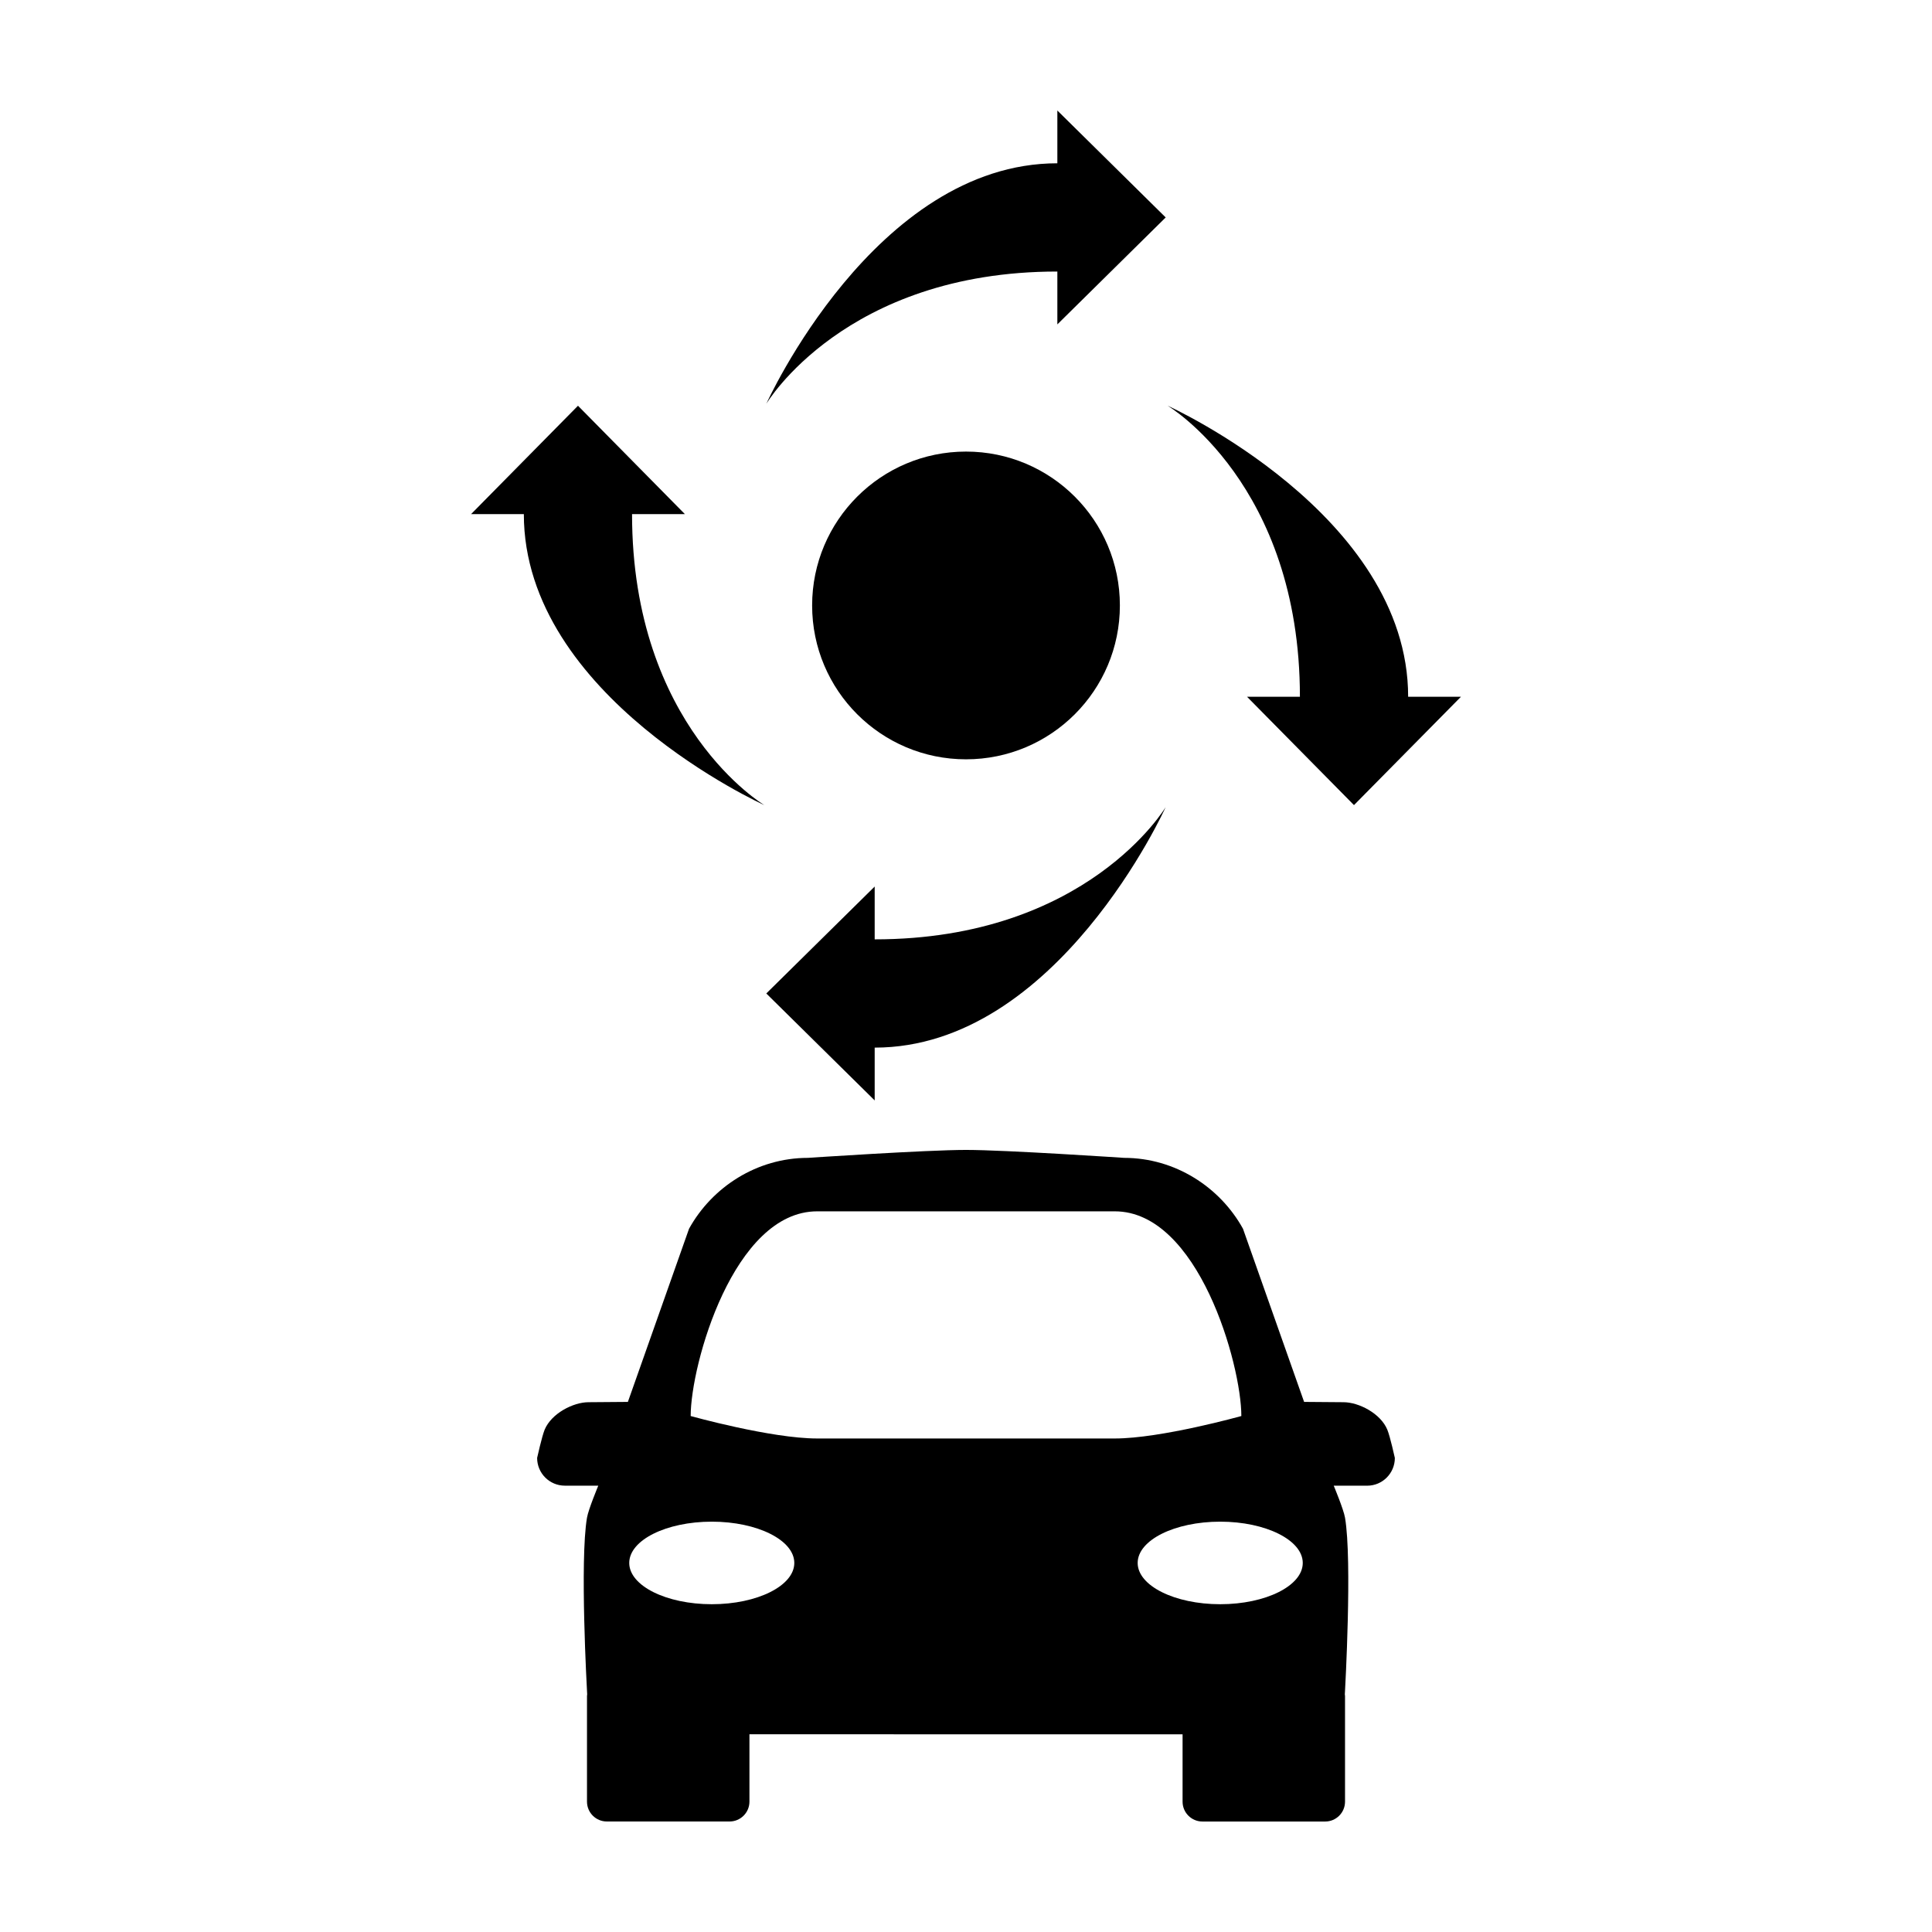 <?xml version="1.0" encoding="UTF-8"?>
<!-- Uploaded to: SVG Repo, www.svgrepo.com, Generator: SVG Repo Mixer Tools -->
<svg fill="#000000" width="800px" height="800px" version="1.1" viewBox="144 144 512 512" xmlns="http://www.w3.org/2000/svg">
 <g>
  <path d="m500.02 515.6-10.418-0.082-16.199-45.887c-6.109-11.055-18.008-18.785-31.508-18.785 0 0-31.406-2.106-41.898-2.106-10.488 0-41.887 2.106-41.887 2.106-13.512 0-25.398 7.734-31.508 18.785l-16.207 45.887-10.41 0.082c-4.102 0-9.859 2.988-11.645 7.273-0.734 1.793-1.996 7.492-1.996 7.492 0 4.062 3.285 7.352 7.352 7.352h8.855s-2.621 6.273-2.992 8.488c-1.941 11.297 0 45.852 0 45.852 0 0.309 0.02 0.621 0.051 0.926-0.012 0.16-0.051 0.316-0.051 0.473v27.996c0 2.902 2.352 5.262 5.254 5.262h32.543c2.891 0 5.254-2.359 5.254-5.262v-17.852l57.387 0.008h57.398v17.852c0 2.902 2.352 5.262 5.254 5.262h32.543c2.902 0 5.254-2.359 5.254-5.262v-27.996c0-0.156-0.039-0.312-0.051-0.473 0.031-0.309 0.051-0.621 0.051-0.926 0 0 1.941-34.551 0-45.852-0.371-2.211-2.992-8.488-2.992-8.488h8.855c4.055 0 7.34-3.289 7.34-7.352 0 0-1.25-5.699-1.996-7.492-1.773-4.293-7.539-7.281-11.633-7.281zm-167.39 53.535c-12.082 0-21.875-4.902-21.875-10.938 0-6.047 9.789-10.941 21.875-10.941 12.086 0 21.867 4.898 21.867 10.941s-9.785 10.938-21.867 10.938zm67.367-43.922h-39.438c-12.223 0-33.523-5.949-33.523-5.949 0-13.648 11.375-54.25 33.523-54.25h78.875c22.156 0 33.535 40.602 33.535 54.25 0 0-21.297 5.949-33.535 5.949zm67.371 43.922c-12.082 0-21.875-4.902-21.875-10.938 0-6.047 9.789-10.941 21.875-10.941 12.07 0 21.875 4.898 21.875 10.941 0.004 6.043-9.797 10.938-21.875 10.938z"/>
  <path d="m375.8 421.63c48.387 0 77.117-63.742 77.117-63.742s-20.793 35.051-77.117 35.051v-13.996l-28.723 28.336 28.723 28.344z"/>
  <path d="m424.21 215.96v14.008l28.711-28.344-28.711-28.336v13.984c-48.402 0-77.129 63.742-77.129 63.742s20.781-35.055 77.129-35.055z"/>
  <path d="m488.49 328.65h-14.012l28.34 28.711 28.348-28.711h-13.992c0-48.391-63.742-77.133-63.742-77.133 0.004 0 35.059 20.797 35.059 77.133z"/>
  <path d="m346.57 357.37s-35.07-20.777-35.07-77.117h14.012l-28.34-28.727-28.34 28.727h13.992c0 48.395 63.746 77.117 63.746 77.117z"/>
  <path d="m440.78 304.45c0 22.523-18.258 40.777-40.777 40.777-22.523 0-40.781-18.254-40.781-40.777 0-22.52 18.258-40.777 40.781-40.777 22.52 0 40.777 18.258 40.777 40.777"/>
 </g>
</svg>